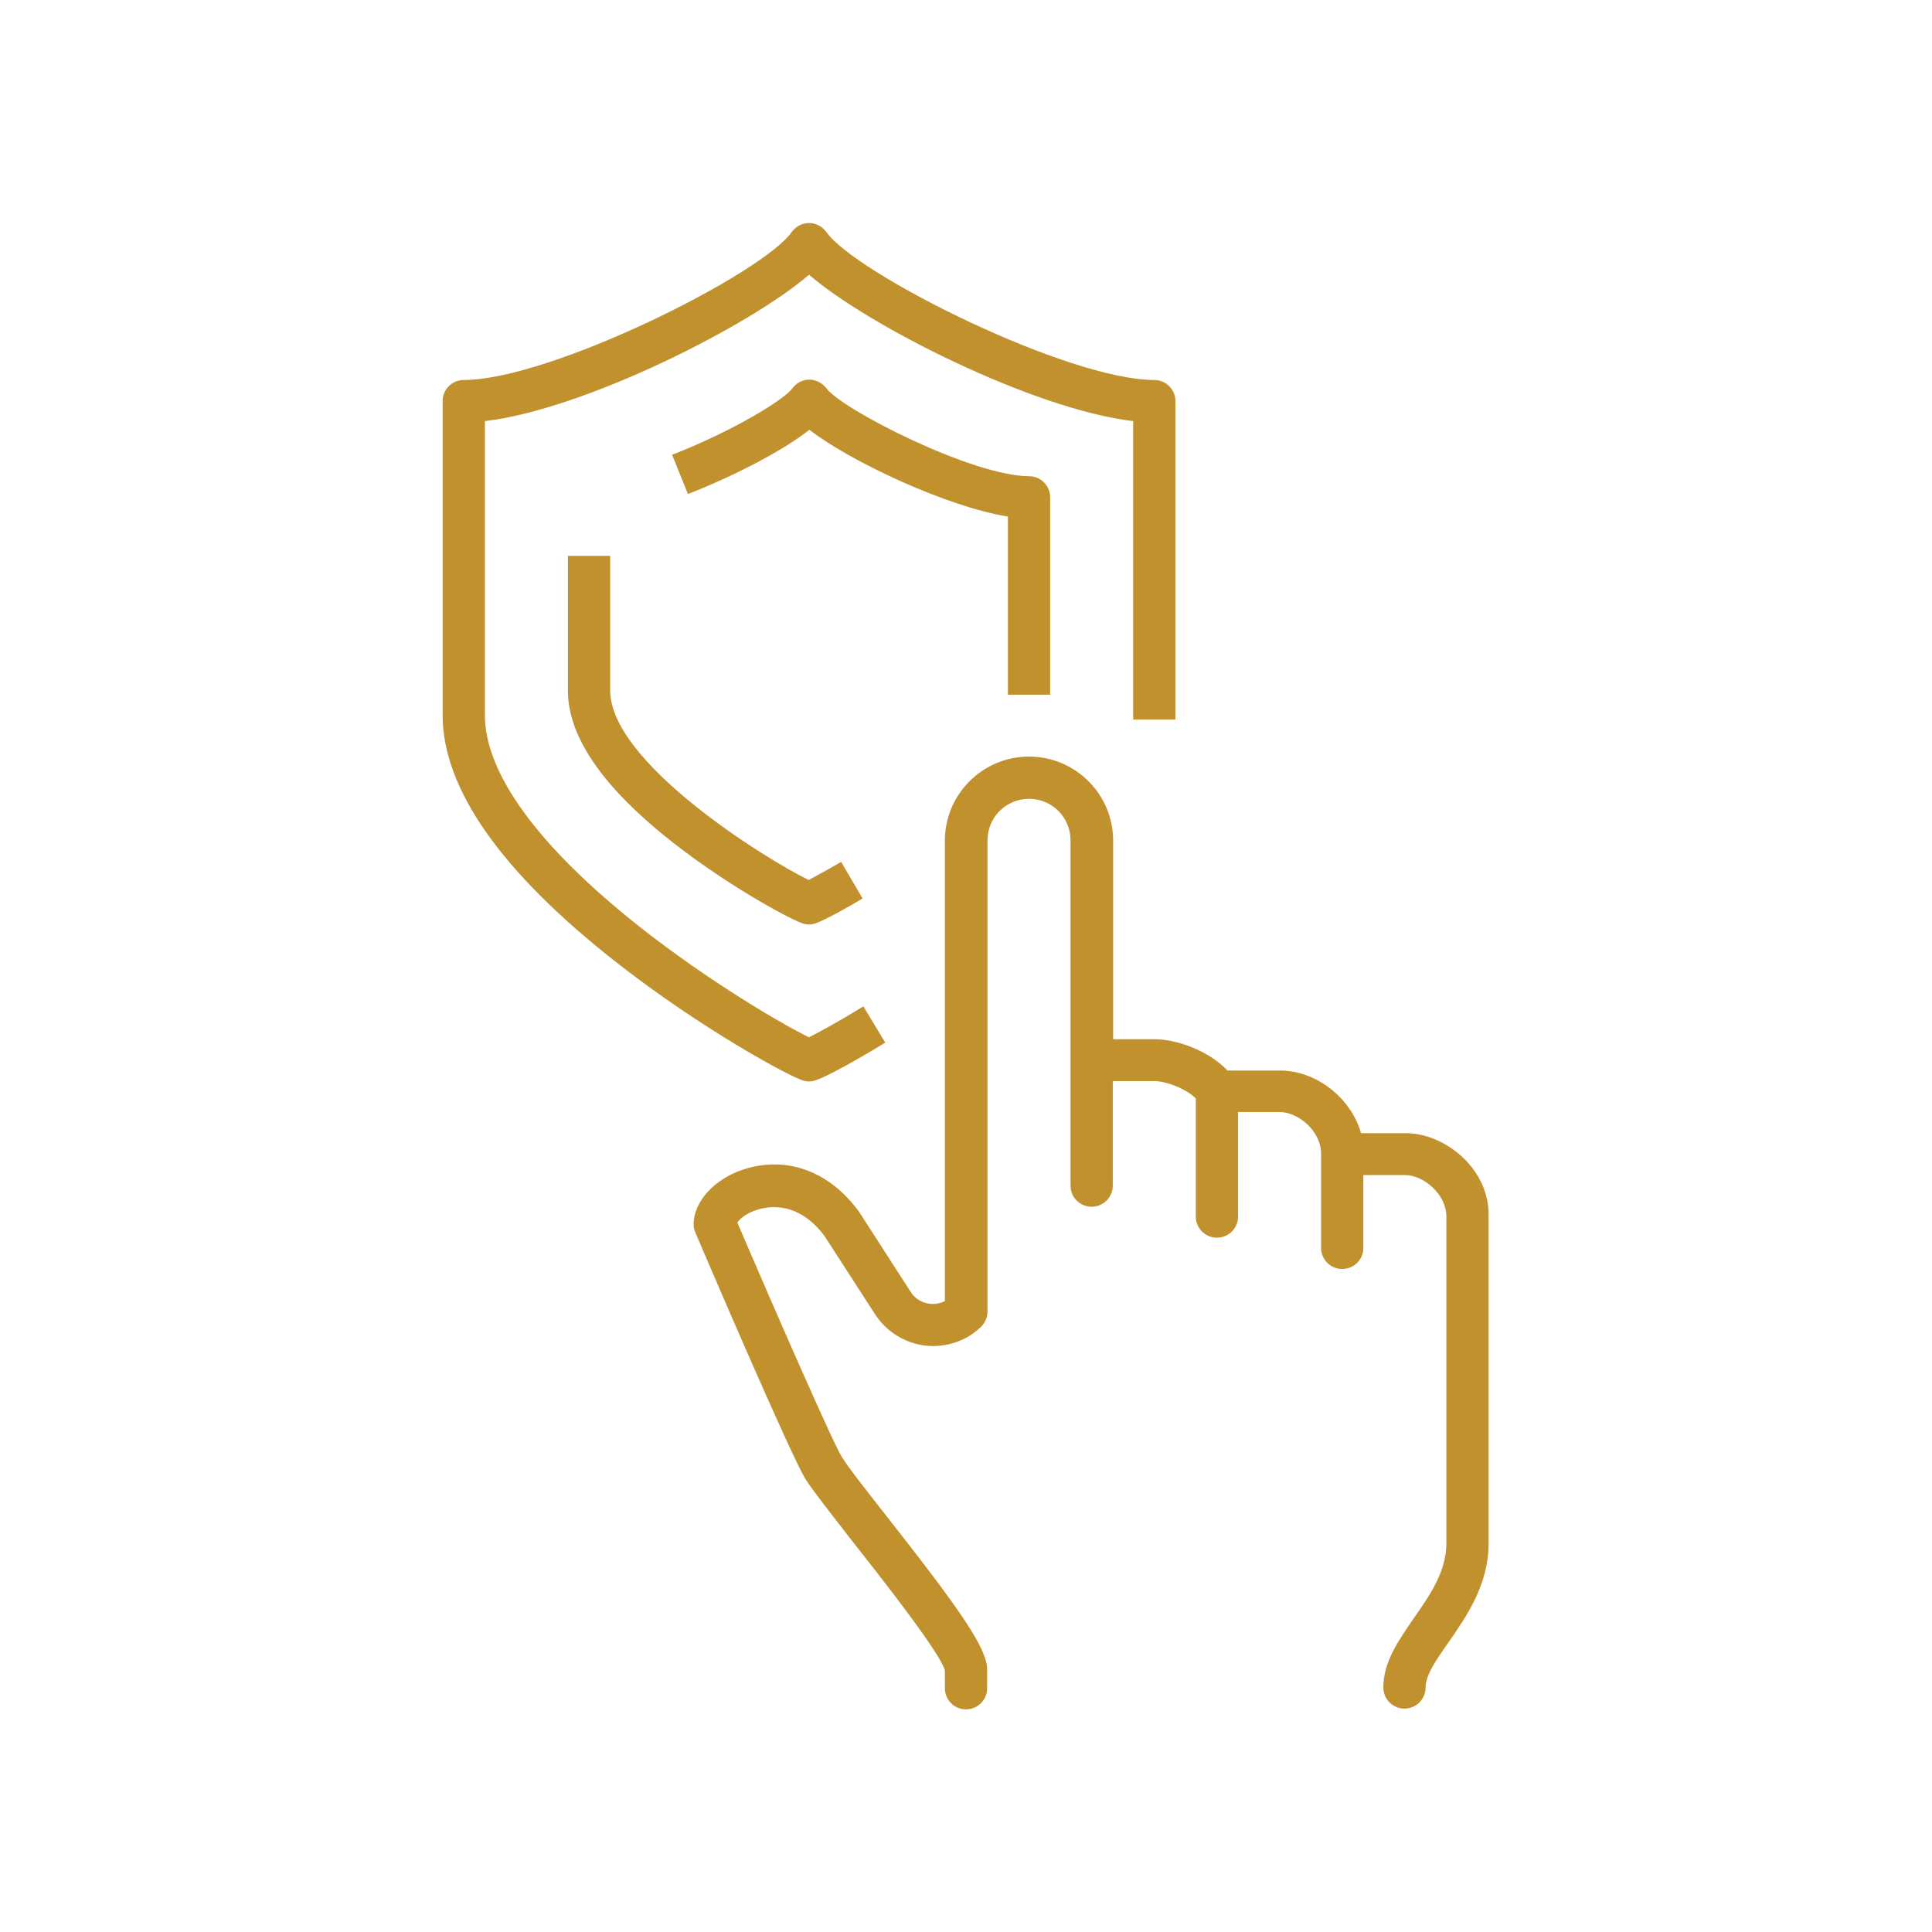 <svg xmlns="http://www.w3.org/2000/svg" xmlns:xlink="http://www.w3.org/1999/xlink" id="Layer_1" x="0px" y="0px" viewBox="0 0 512 512" style="enable-background:new 0 0 512 512;" xml:space="preserve"><g>	<path fill="#C1912E"  d="M372.5,300.3h-11.8c-2.7-9.4-11.9-16.6-21.5-16.6h-13.9c-5.1-5.4-13.7-8.3-19.3-8.3h-11v-52.6c0-12.3-10-22.3-22.3-22.3  c-12.3,0-22.3,10-22.3,22.3v122c-1.2,0.6-2.6,0.9-4,0.7c-2.1-0.2-4-1.4-5.1-3.2l-13.4-20.8c-0.1-0.1-0.1-0.2-0.2-0.3  c-7.8-10.8-19.2-15-30.6-11.3c-7.8,2.5-13.3,8.6-13.3,14.6c0,0.8,0.2,1.5,0.5,2.2c2.6,6.1,25.5,59.6,29.3,65.5  c2.1,3.2,6.9,9.3,12.4,16.4c7.6,9.6,23.3,29.6,24.4,34.1v4.7c0,3.1,2.5,5.6,5.6,5.6c3.1,0,5.6-2.5,5.6-5.6v-4.9  c0-5.7-7-15.7-26.8-40.9c-5.1-6.5-10-12.7-11.7-15.5c-2.4-3.8-17.8-39-27.7-62.1c0.6-0.9,2.3-2.5,5.3-3.4c3.1-1,11-2.3,17.9,7.1  l13.3,20.6c3,4.6,7.8,7.6,13.3,8.3c5.5,0.6,10.9-1.2,14.8-5c1.1-1.1,1.7-2.5,1.7-4.1V222.7c0-6.1,4.9-11,11-11c6.1,0,11,4.9,11,11  v91.5c0,3.1,2.5,5.6,5.6,5.6c3.1,0,5.6-2.5,5.6-5.6v-27.7h11c3.1,0,8.4,2,11,4.6v31.3c0,3.1,2.5,5.6,5.6,5.6c3.1,0,5.6-2.5,5.6-5.6  v-27.7h11c5,0,11,5.1,11,11v25c0,3.1,2.5,5.6,5.6,5.6s5.6-2.5,5.6-5.6v-19.3h11c5,0,11,5.1,11,11v86.6c0,7.5-4.4,13.8-8.6,19.8  c-4.1,6-8.1,11.6-8.1,18.4c0,3.1,2.5,5.6,5.6,5.6c3.1,0,5.6-2.5,5.6-5.6c0-3.3,2.8-7.3,6.1-12c4.7-6.8,10.6-15.2,10.6-26.2v-86.6  C394.8,309.8,383,300.3,372.5,300.3z"></path>	<path fill="#C1912E"  d="M214.4,286.6c0.5,0,1-0.1,1.4-0.2c3-0.8,12.6-6.3,17.8-9.5l1-0.6l-5.8-9.6l-1,0.6c-6,3.7-10.9,6.3-13.4,7.6  c-6.8-3.3-26.4-14.7-44.9-29.3c-26.8-21.2-41-40.6-41-56.1v-77.9c26.5-3.1,70.6-25.5,85.9-38.8c15.3,13.3,59.4,35.7,85.9,38.8v79.1  h11.2v-84.4c0-3.1-2.5-5.6-5.6-5.6c-22.9,0-79.1-28.1-86.9-39.2c-1.1-1.5-2.8-2.4-4.6-2.4c-1.8,0-3.5,0.9-4.6,2.4  c-7.8,11.1-64,39.2-86.9,39.2c-3.1,0-5.6,2.5-5.6,5.6v83.2c0,19.5,15.5,41.6,46,65.5c22.3,17.5,46.2,30.5,49.7,31.4  C213.4,286.5,213.9,286.6,214.4,286.6z"></path>	<path fill="#C1912E"  d="M150.5,147.4V183c0,12.8,10.1,26.9,30.2,42.1c14.1,10.7,29.4,18.9,32.3,19.7c0.5,0.1,0.9,0.2,1.4,0.2  c0.5,0,0.9-0.1,1.4-0.2c2.5-0.7,10.3-5.2,11.8-6.1l1-0.6l-5.7-9.7l-1,0.6c-3.8,2.2-6.3,3.5-7.6,4.2c-11.9-5.8-52.6-31.3-52.6-50.2  v-35.7H150.5z"></path>	<path fill="#C1912E"  d="M278.3,184.2v-52.4c0-3.1-2.5-5.6-5.6-5.6c-14.9,0-49.6-17.7-53.7-23.3c-1.1-1.4-2.8-2.3-4.5-2.3c-1.8,0-3.5,0.9-4.5,2.3  c-2.1,2.9-14.8,10.8-30.8,17.2l-1.1,0.4l4.2,10.4l1.1-0.4c12.5-5,24.5-11.4,31.1-16.6c11,8.5,36.5,20.4,52.6,23v47.2H278.3z"></path></g></svg>